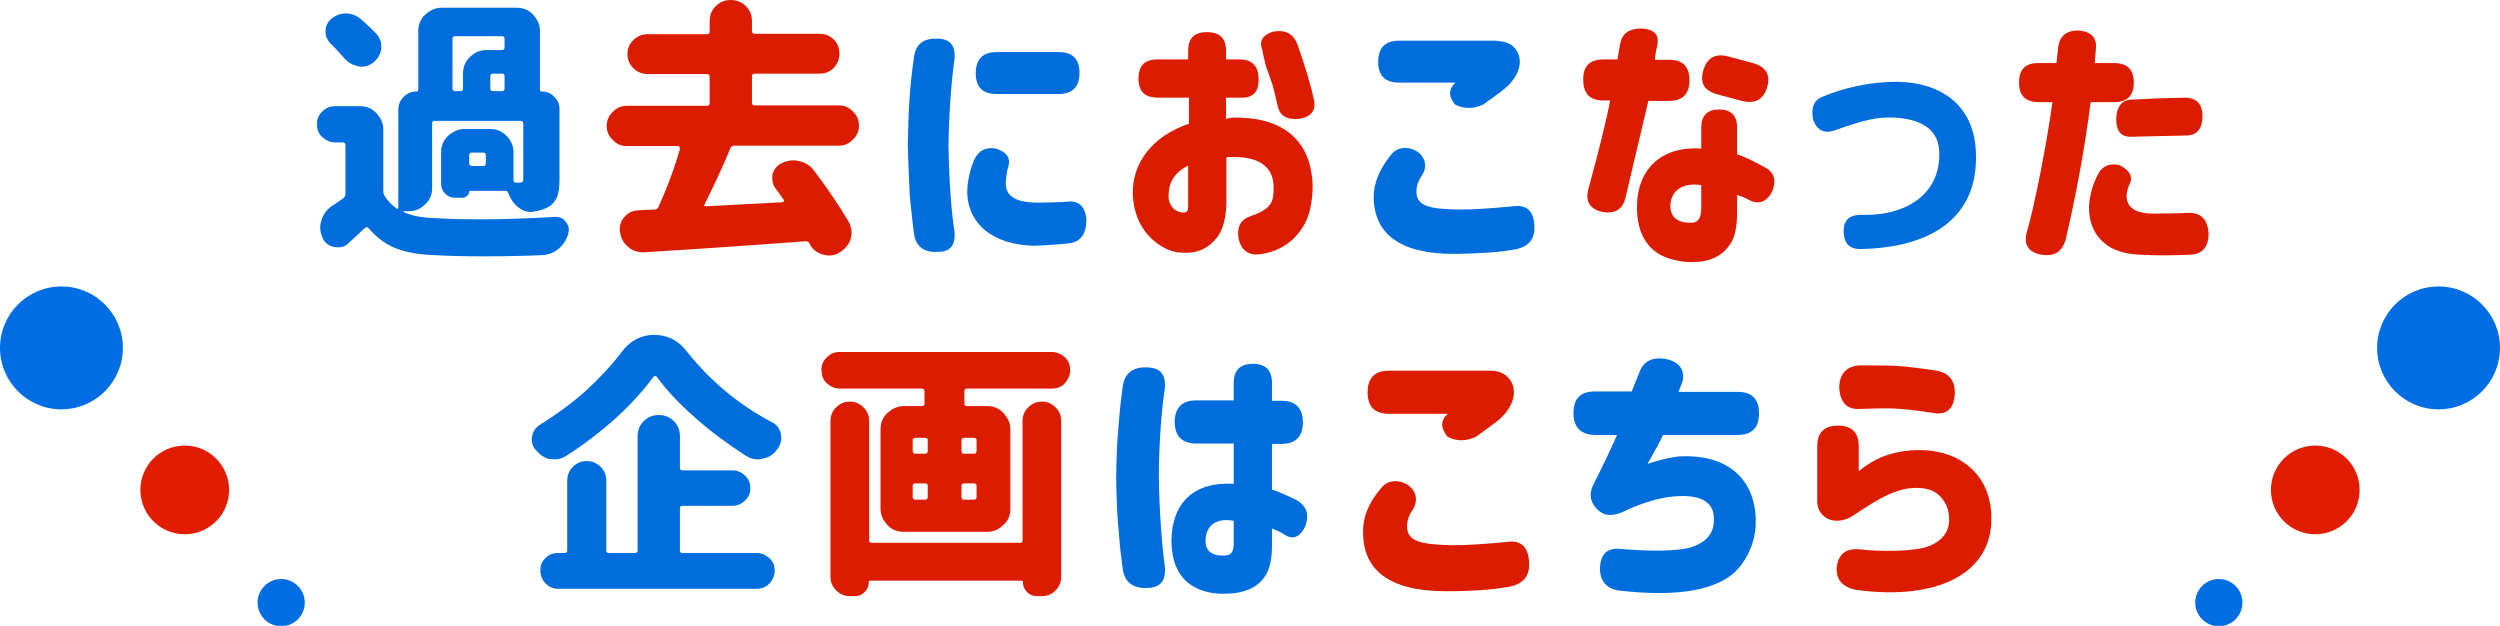 <svg enable-background="new 0 0 614.4 153.8" viewBox="0 0 614.4 153.8" xmlns="http://www.w3.org/2000/svg"><path d="m79.2 27.4c.9-.9 1.9-1.3 3.2-1.3h6.1c1.5 0 2.9.5 4 1.7s1.7 2.5 1.7 4v15.1c0 .5.1.9.3 1.2.7 1.1 1.6 2.2 2.9 3.1.1.1.1.1.3.1.1-.1.2-.2.2-.3v-24c0-1.3.4-2.3 1.3-3.2s1.9-1.3 3.1-1.3c.3 0 .5-.1.5-.5v-14.4c0-1.5.5-2.9 1.7-4s2.5-1.7 4-1.7h18.5c1.5 0 2.9.5 4 1.7s1.7 2.5 1.7 4v14.4c0 .3.1.5.5.5 1.2 0 2.2.4 3 1.3.9.8 1.3 1.8 1.3 3v17.2c0 1.9-.2 3.4-.6 4.4s-1.1 1.9-2.2 2.5c-.9.5-2.1.9-3.6 1.1-.1.1-.3.1-.7.1-1.1 0-2.1-.4-3.1-1.2-1.1-.9-1.9-2.1-2.4-3.5-.1-.3-.3-.5-.7-.5h-8.7c-.1 0-.2.1-.2.2 0 .4-.1.7-.5 1-.3.3-.6.5-1.1.5h-1.9c-.9 0-1.7-.3-2.4-1s-1-1.5-1-2.4v-7.8c0-1.5.5-2.8 1.7-4 1.2-1.1 2.6-1.7 4-1.7h6.4c1.5 0 2.8.5 4 1.7 1.1 1.1 1.7 2.5 1.7 4v6.8c0 .5.2.7.7.7h.8c.3 0 .5-.1.7-.2.1-.1.2-.3.2-.6v-13.7c0-.5-.2-.7-.7-.7h-21c-.5 0-.7.2-.7.7v15.8c0 1.5-.5 2.9-1.7 4-1.1 1.1-2.4 1.7-4 1.7h-1.3c-.1 0-.1.1-.1.1s0 .1.1.1c1.8.9 4.3 1.4 7.6 1.5 3.1.2 6.8.3 11.1.3 5.8 0 12-.2 18.5-.6h.2c1 0 1.9.4 2.5 1.3.5.6.7 1.2.7 1.9 0 .3-.1.7-.2 1.1-.4 1.4-1.2 2.6-2.4 3.6-1.1.9-2.4 1.4-3.9 1.5-4.5.2-9.2.3-14.2.3-4.9 0-9-.1-12.4-.3-3.8-.1-6.9-.7-9.5-1.7-2.5-1-4.7-2.7-6.6-4.9-.3-.3-.5-.4-.9-.1-1.8 1.7-3.2 3-4.1 3.8-.7.7-1.5 1-2.6 1-.2 0-.5-.1-.9-.1-1.3-.3-2.3-1-2.8-2.2-.4-.9-.6-1.7-.6-2.5 0-.7.1-1.3.3-1.8.4-1.5 1.3-2.7 2.6-3.6 1.3-.8 2.2-1.5 2.8-1.9.3-.3.5-.6.5-1v-12c0-.5-.2-.7-.7-.7h-1.8c-1.3 0-2.3-.5-3.2-1.3s-1.3-1.9-1.3-3.2.4-2.2 1.3-3.1zm14.5-16.1v.7c-.2 1.4-.9 2.5-2 3.4-.9.7-1.8 1-2.9 1l-.7-.1c-1.4-.3-2.5-.9-3.4-1.9-1.4-1.6-2.6-2.9-3.6-3.8-.7-.9-1.1-1.8-1.1-2.9 0-1.3.5-2.4 1.6-3.2 1-.8 2.2-1.2 3.5-1.2h.2c1.3.1 2.5.6 3.5 1.5 1.5 1.3 2.8 2.6 3.8 3.6.7.9 1.1 1.8 1.1 2.9zm18.2 11.1h1.3c.4 0 .6-.2.6-.7v-3.7c0-1.5.5-2.8 1.7-4 1.1-1.1 2.5-1.7 4-1.7h3.8c.5 0 .7-.2.7-.7v-2c0-.5-.2-.7-.7-.7h-11.4c-.5 0-.7.2-.7.7v12.2c0 .4.2.6.7.6zm4.1 18.4h2.8c.4 0 .6-.2.6-.7v-1.9c0-.5-.2-.7-.6-.7h-2.8c-.5 0-.7.2-.7.7v1.9c.1.5.3.7.7.7zm5.2-18.4h2.1c.5 0 .7-.2.7-.7v-2.9c0-.5-.2-.7-.7-.7h-2.1c-.5 0-.7.2-.7.7v2.9c0 .5.2.7.7.7z" fill="#006ddd"/><path d="m209.3 57.2c0 .3-.1.9-.3 1.7-.5 1.4-1.5 2.5-2.8 3.2l-.1.1c-.7.4-1.5.6-2.4.6-.5 0-1-.1-1.7-.3-1.4-.5-2.4-1.3-3.1-2.7-.1-.3-.4-.5-.9-.5-9.9.7-23.1 1.7-39.7 2.7h-.3c-1.3 0-2.6-.4-3.6-1.3-1.1-.9-1.8-2.1-2-3.6-.1-.1-.1-.4-.1-.7 0-1.1.3-2.1 1.1-3 .9-1.1 2.1-1.7 3.5-1.7l1.3-.1c.7 0 1.6-.1 2.7-.1.4 0 .7-.2.9-.6 1.9-4.2 3.8-9 5.3-14.3 0-.2-.1-.4-.1-.5-.1-.1-.2-.2-.4-.2h-12.6c-1.3 0-2.5-.5-3.4-1.5-1-.9-1.5-2.1-1.5-3.4 0-1.4.5-2.6 1.5-3.5.9-1 2.1-1.5 3.4-1.5h19.7c.5 0 .7-.2.7-.6v-6.5c0-.5-.2-.7-.7-.7h-14.6c-1.3 0-2.5-.5-3.4-1.4-1-1-1.5-2.1-1.5-3.5s.5-2.6 1.5-3.5c.9-.9 2.1-1.4 3.4-1.4h14.6c.5 0 .7-.2.7-.7v-2.5c0-1.5.5-2.7 1.5-3.7s2.2-1.5 3.7-1.5 2.7.5 3.7 1.5 1.5 2.2 1.5 3.7v2.4c0 .5.2.7.7.7h15.9c1.4 0 2.6.5 3.5 1.4s1.4 2.1 1.4 3.5c0 1.3-.5 2.5-1.4 3.5-.9.9-2.1 1.4-3.5 1.4h-15.9c-.5 0-.7.2-.7.7v6.5c0 .4.2.6.7.6h20.7c1.3 0 2.5.5 3.4 1.5 1 .9 1.5 2.1 1.5 3.5 0 1.3-.5 2.5-1.5 3.4-.9 1-2.1 1.5-3.4 1.5h-25.8c-.4 0-.7.2-.9.6-1.9 4.7-4.1 9.3-6.4 13.9-.1.1-.1.2 0 .3s.2.1.3.1l18.9-1c.1 0 .2-.1.3-.2s.1-.3 0-.4c-.7-1-1.3-1.9-2.1-2.9-.5-.7-.7-1.5-.7-2.4 0-.5 0-.9.1-1.1.4-1.3 1.2-2.1 2.4-2.7.9-.4 1.8-.6 2.7-.6.5 0 1 .1 1.5.2 1.5.4 2.8 1.2 3.6 2.4 2.9 3.8 5.8 8 8.6 12.7.3.8.6 1.6.6 2.5z" fill="#dc1c01"/><path d="m223.1 35.6c.1-4.4.2-8.6.5-12.4.3-3.9.7-7.1 1.1-9.7.6-2.9 2.6-4.2 5.9-4 2.9.1 4.2 1.7 4 4.8-.7 4.8-1.4 13.3-1.5 21.2.1 8.3.7 16.7 1.5 21.6.2 3.2-1.1 4.8-4 4.8-3.3.2-5.3-1.1-5.9-4-.4-2.6-.7-5.8-1.1-9.7-.2-4-.4-8.2-.5-12.6zm16.2 3.9c1.1-2.5 2.9-3.4 5.4-3 2.9.9 3.8 2.5 3 4.8-.3.9-.4 2-.5 3.4-.2 3.2 1.9 5 7.5 5.1 3.4 0 5.8-.1 7.2-.2 3.2-.5 4.9 1.1 5.1 4.6-.1 3.4-1.5 5.3-4.3 5.6-2.9.3-5.8.5-8.7.6-10.1-.3-16-5.4-16.3-12.9 0-2.2.4-4.9 1.6-8zm20.9-26.7c3.4 0 5.1 1.7 5.1 5.1s-1.7 5.2-5.1 5.2h-15.3c-3.4 0-5.1-1.7-5.1-5.1s1.7-5.2 5.1-5.2z" fill="#006ddd"/><path d="m279.8 19.3c0-3.2 1.5-4.7 4.7-4.7h7.5v-2.1c0-3.1 1.5-4.6 4.6-4.6 3.2 0 4.7 1.5 4.7 4.6v2.1h3.6c2.9.1 4.4 1.7 4.4 4.8.1 3.2-1.4 4.7-4.3 4.6h-3.7v5.2l1.5-.3c10.9-.3 19.6 4.3 19.8 17.1-.1 3.7-.7 6.6-1.9 8.9-2.4 4.5-6.4 7-11.2 7.6-2.6.3-4.4-.9-5.1-3.8-.5-2.9.5-4.8 3-5.6 1.7-.6 3-1.2 3.8-1.9 1.6-1.3 1.8-2.6 1.8-5.2 0-5-3.6-7.7-10.8-7.4h-.4l-.4.1v11.3c-.1 3.7-.9 6.4-2.1 8.1-2.2 2.9-5 4.2-8.4 4-1.9 0-3.8-.5-5.6-1.7-4-2.4-6.6-6.8-6.9-12.4-.3-8 4.9-14.6 13.8-17.6v-6.4h-7.5c-3.4 0-4.9-1.5-4.9-4.7zm11.2 32.9c.1.1.2 0 .5-.1s.4-.5.5-1.1v-10.3c-3.2 1.6-4.8 4-4.8 7.3-.2 2.6 1.9 4.4 3.8 4.2zm21.8-44.4c3.1-.6 5.1.5 6.1 3.2 1.8 5.2 3.2 9.7 4 13.5.6 2.6-.6 4.2-3.6 4.7-3 .3-4.8-.7-5.3-3.2l-.8-3.4c-.3-1.5-1.1-3.6-2.1-6.4l-.6-2.5-.3-1.5c-.8-2.1.1-3.6 2.6-4.4z" fill="#dc1c01"/><path d="m341.8 38.1c1.1-1.4 2.5-1.9 4.2-1.7 3.4.5 5.5 3.7 3.4 6.8-.9 1.3-1.3 2.6-1.3 3.9 0 3.6 3.3 4.3 10.6 4.4 3.6 0 7.9-.3 13-.8 3.5-.5 5.3 1.1 5.4 5.1.1 3.2-1.7 5.1-5.4 5.6-3.2.6-8.1.9-14.4 1-13.2 0-19.7-4.9-19.7-14.1 0-3.4 1.5-6.8 4.2-10.2zm26.1-28c2.1 0 3.6.7 4.6 2 2.1 2.8.9 7.1-3.6 10.4l-4.4 3.2c-2.4 1.1-4.7 1.1-6.9 0-1.7-2.1-1.6-3.8.1-5.4h-13.9c-3.4 0-5.1-1.7-5.1-5.1s1.7-5.2 5.1-5.2h24.1z" fill="#006ddd"/><path d="m394.1 14.6h3.4l.7-4c.5-2.4 2.2-3.6 5.2-3.6 3.2.2 4.4 1.5 3.9 4.2-.3 1.1-.5 2.2-.6 3.5h3.5c3.4 0 5 1.7 5 5 0 3.4-1.7 5.1-5 5.1h-5.1l-5.7 24.1c-.7 2.6-2.6 3.7-5.6 3.2-3-.7-4.2-2.5-3.5-5.4 2.8-10.3 4.6-17.6 5.4-22h-1.6c-3.4 0-5-1.7-5-5.1-.1-3.3 1.6-5 5-5zm24 21.9v-5.2c0-2.9 1.5-4.4 4.4-4.4s4.4 1.5 4.4 4.4v6.6c2 .7 4.5 1.9 7.5 3.6 1.9 1.4 2.2 3.5.8 6.2-1.5 2.2-3.4 2.6-5.6 1.3-.6-.3-1.5-.7-2.7-1.1v4.4c0 3.4-.5 6-1.7 7.7-1.9 2.9-5 4.4-9.1 4.4-2.1.1-4.2-.3-6.3-1-4.6-1.6-7.5-5.7-7.5-12.4 0-9.6 6.1-15.1 15.8-14.5zm-2 18.2c1.3-.1 2-1.4 2-3.5v-5.7c-4.6-.7-7.3 1.3-7.6 4.8-.1 3.2 2 4.7 5.6 4.4zm8.7-40.8 6 1.6c3.2.9 4.4 2.9 3.5 5.9-.9 3.1-3 4.2-6.2 3.4l-6-1.6c-3.3-.9-4.4-2.8-3.5-5.9s3-4.3 6.2-3.4z" fill="#dc1c01"/><path d="m466.2 20.1c11.6.2 19.1 6.4 19.4 17.5.6 15.4-10.3 23.3-28.5 23.6-2.6 0-3.9-1.4-4-4.2s1.3-4.1 4-4.2c12.3.4 19.7-5.8 19.5-15.1 0-5.4-3.7-8.4-11.1-8.8-4.1-.2-7.5.6-14.2 3-2.8 1.1-4.7.3-5.7-2.5-.6-3 .2-4.9 2.5-5.7 5-2.1 11.4-3.6 18.1-3.6z" fill="#006ddd"/><path d="m500.9 15.5h4.5l.4-3.7c.3-3 2.1-4.4 5.2-4.3 2.9.3 4.3 1.7 4.1 4.3l-.3 3.7h4.8c3.2 0 4.8 1.6 4.8 4.8s-1.6 4.8-4.8 4.8h-5.8c-1.5 11.6-3.6 23-6.2 34-.9 2.8-2.8 4-5.9 3.5-3.3-.6-4.5-2.6-3.5-5.9 1.7-5.7 4.8-21.2 6.2-31.6h-3.4c-3.2 0-4.8-1.6-4.8-4.8s1.5-4.8 4.7-4.8zm14.6 27.5c1.1-2.2 2.9-3 5.4-2.4 2.6 1.3 3.4 2.9 2.4 4.8-1.4 3.2-1.1 7.1 5.9 7.1 2.5 0 4.6-.1 6.4-.1l2.6-.1c2.9.1 4.4 1.8 4.6 5.2-.1 3.3-1.6 5-4.6 5.1-4.9.2-8.9.2-12 0-3.3-.1-5.8-.8-7.7-1.9-3.4-2.1-5.1-5.4-5.1-9.8.1-2.7.8-5.3 2.1-7.9zm8-18.5c3.6-.2 8.1-.4 13.6-.5 2.8.1 4.2 1.6 4.2 4.7-.1 3-1.4 4.6-4 4.6l-13.2.3c-2.8.2-4.1-1.3-4-4.6.1-2.7 1.3-4.3 3.4-4.5z" fill="#dc1c01"/><path d="m156.3 83.4c1.3-.7 2.8-1.1 4.4-1.1 3.3 0 6 1.3 8.1 4.1 6 7.5 13 13.2 20.8 17.3 1.3.6 2 1.6 2.3 2.9.1.5.1.8.1 1.1 0 .9-.3 1.7-.9 2.6-.9 1.3-2 2.1-3.6 2.4-.5.1-.9.2-1.3.2-1 0-2-.3-2.9-.9-4.5-2.9-8.7-6-12.4-9.3-4-3.5-7.1-6.8-9.5-10.1-.1-.1-.2-.2-.4-.2-.1 0-.3.1-.4.2-2.4 3.3-5.5 6.7-9.3 10.2-3.8 3.4-8 6.6-12.4 9.4-.9.5-1.7.7-2.6.7-.2 0-.7-.1-1.3-.1-1.3-.3-2.4-1.1-3.3-2.2-.7-.7-1-1.6-1-2.6 0-.3 0-.6.1-.8.2-1.2.8-2.1 1.9-2.8 4-2.5 7.7-5.2 11.1-8.2 3.4-3.1 6.4-6.3 8.9-9.6 1.1-1.5 2.3-2.5 3.6-3.2zm-22.3 53.8c.9-.9 1.9-1.3 3.2-1.3h1.5c.5 0 .7-.2.7-.6v-17.2c0-1.3.5-2.5 1.4-3.4s2.1-1.4 3.4-1.4 2.4.5 3.4 1.4c.9.9 1.4 2.1 1.4 3.4v17.2c0 .4.2.6.7.6h6.3c.5 0 .7-.2.7-.6v-28.1c0-1.5.5-2.7 1.5-3.7s2.2-1.5 3.7-1.5 2.7.5 3.7 1.5 1.5 2.2 1.5 3.7v7.7c0 .5.2.7.7.7h12.2c1.2 0 2.2.4 3.1 1.3.9.8 1.3 1.8 1.3 3.1 0 1.2-.4 2.2-1.3 3-.9.9-1.9 1.3-3.1 1.3h-12.2c-.5 0-.7.2-.7.6v10.4c0 .4.2.6.7.6h18.1c1.2 0 2.3.5 3.2 1.3s1.3 1.9 1.3 3-.4 2.2-1.3 3.2c-.9.9-1.9 1.3-3.2 1.3h-48.6c-1.3 0-2.3-.4-3.2-1.3s-1.3-2-1.3-3.2.3-2.1 1.2-3z" fill="#006ddd"/><path d="m203.2 87.8c.9-.9 1.9-1.3 3.2-1.3h52.1c1.2 0 2.3.5 3.2 1.3s1.3 1.9 1.3 3.2c0 1.2-.5 2.3-1.3 3.2s-1.9 1.3-3.2 1.3h-20.8c-.5 0-.7.2-.7.7v3c0 .4.2.6.7.6h4.9c1.5 0 2.9.5 4 1.7s1.7 2.5 1.7 4v19.5c0 1.6-.5 3-1.7 4-1.1 1.1-2.4 1.7-4 1.7h-20.5c-1.6 0-3-.5-4-1.7-1.1-1.1-1.7-2.4-1.7-4v-19.5c0-1.5.5-2.9 1.7-4s2.5-1.7 4-1.7h4.4c.5 0 .7-.2.7-.6v-3c0-.5-.2-.7-.7-.7h-20.1c-1.2 0-2.3-.5-3.2-1.3s-1.3-1.9-1.3-3.2c-.1-1.3.4-2.3 1.3-3.2zm48.1 45v-29.4c0-1.3.5-2.4 1.4-3.3s2-1.4 3.4-1.4c1.3 0 2.4.5 3.3 1.4s1.4 2 1.4 3.3v38.3c0 1.4-.5 2.5-1.4 3.4s-1.9 1.4-3.3 1.4h-1.3c-.9 0-1.7-.3-2.4-1s-1-1.5-1-2.4c0-.3-.1-.4-.4-.4h-37.1c-.3 0-.4.1-.4.4 0 .9-.3 1.7-1 2.4s-1.5 1-2.4 1h-1.3c-1.3 0-2.4-.5-3.3-1.4s-1.4-1.9-1.4-3.4v-38.3c0-1.3.5-2.4 1.4-3.3s2-1.4 3.3-1.4c1.4 0 2.5.5 3.4 1.4s1.4 2 1.4 3.3v29.4c0 .4.2.6.7.6h36.6c.2 0 .4-.2.4-.6zm-26.3-21.3h2.3c.5 0 .7-.2.7-.7v-2.6c0-.4-.2-.6-.7-.6h-2.3c-.5 0-.7.2-.7.6v2.6c0 .5.2.7.7.7zm0 11.3h2.3c.5 0 .7-.2.7-.7v-2.7c0-.4-.2-.6-.7-.6h-2.3c-.5 0-.7.2-.7.6v2.7c0 .5.2.7.7.7zm11.9-11.3h2.4c.5 0 .7-.2.7-.7v-2.6c0-.4-.2-.6-.7-.6h-2.4c-.4 0-.6.2-.6.6v2.6c0 .5.2.7.6.7zm0 11.3h2.4c.5 0 .7-.2.7-.7v-2.7c0-.4-.2-.6-.7-.6h-2.4c-.4 0-.6.2-.6.6v2.7c0 .5.2.7.6.7z" fill="#dc1c01"/><path d="m274.3 117.4c.1-4.6.2-8.9.6-12.8.3-4 .7-7.4 1.1-10.1.6-3 2.7-4.4 6.1-4.2 3 .1 4.4 1.7 4.2 5-.8 4.9-1.5 13.7-1.5 21.9.1 8.6.8 17.3 1.5 22.3.2 3.3-1.2 4.9-4.2 5-3.4.2-5.5-1.2-6.1-4.2-.4-2.7-.8-6-1.1-10.1-.4-3.9-.5-8.2-.6-12.8zm28.9-18.9v-4.4c0-3.1 1.6-4.7 4.7-4.7s4.7 1.6 4.7 4.7v4.4h2.3c3.5 0 5.3 1.8 5.3 5.3s-1.8 5.3-5.3 5.3h-2.3v11.2c2 .7 4.1 1.6 6.4 2.8 2.3 1.6 2.8 3.7 1.7 6.4-1.3 2.6-3 3.2-5 1.9-.8-.5-1.7-1-3.1-1.5v4.3c0 3.3-.6 5.8-1.7 7.4-2 3.1-5.8 4.3-9.6 4.3-2.2.1-4.4-.2-6.4-1-4.4-1.7-7-5.6-7-12.1.1-9.2 5.5-14.5 15.3-13.9v-9.9h-9.2c-3.5 0-5.3-1.8-5.3-5.3s1.8-5.3 5.3-5.3h9.2zm-1.9 38c1.4-.1 1.9-1.1 1.9-3.1v-5.4c-4.2-.8-6.7 1.1-6.9 4.4-.3 3.1 1.7 4.4 5 4.1z" fill="#006ddd"/><path d="m339.3 120.1c1.1-1.5 2.6-2 4.3-1.8 3.5.5 5.7 3.8 3.5 7.1-.9 1.3-1.3 2.6-1.3 4 0 3.7 3.4 4.4 11 4.6 3.7 0 8.2-.3 13.4-.8 3.6-.6 5.5 1.2 5.6 5.3.1 3.3-1.7 5.3-5.6 5.8-3.3.6-8.3 1-14.9 1-13.7 0-20.4-5.1-20.3-14.6-.1-3.6 1.4-7.2 4.3-10.6zm26.9-29c2.2 0 3.7.7 4.8 2.1 2.2 2.8 1 7.4-3.7 10.8l-4.5 3.3c-2.5 1.2-4.9 1.2-7.1 0-1.7-2.2-1.7-4 .1-5.6h-14.4c-3.5 0-5.3-1.7-5.3-5.3 0-3.5 1.7-5.3 5.3-5.3z" fill="#dc1c01"/><path d="m386.7 101.5c0-3.5 1.7-5.3 5.3-5.3h9l1.9-4.7c1-2.7 3.1-3.8 6.4-3.3 3.4.7 4.8 2.6 4.2 5.6l-1 2.5h14.5c3.5 0 5.3 1.7 5.3 5.3 0 3.5-1.7 5.3-5.3 5.3h-18.3c-.6 1.4-1.9 3.7-3.8 7.1 2.7-.9 5.2-1.5 7.4-1.8 11.5-.8 18.9 4.9 19.2 15.4.1 4.3-1.2 8.1-3.7 11.4-4.8 6.3-15.8 7.8-30.2 6.1-3-.6-4.5-2.5-4.4-5.8.3-3.3 1.9-4.7 5-4.4 6.9.6 14.6.7 18-.6s5.1-3.5 5-6.7c.1-4-2.9-6.2-9.8-5.6-3.4.3-7.2 1.4-11.3 3.2-3.5 1.9-6 1.8-7.8-.3-1.5-1.6-1.8-3.5-.8-5.6 3.1-6.2 5-10.3 5.9-12.4h-5.4c-3.5-.1-5.3-1.8-5.3-5.4z" fill="#006ddd"/><path d="m446.6 109.7c0-3.4 1.7-5.1 5.1-5.1s5.1 1.7 5.1 5.1v6.1c3.8-3.1 7.4-4.6 12.6-5.1 4.1-.3 7.6.2 10.8 1.6 6 2.8 9.2 8.1 9.2 15.1.1 13.7-13.5 20.2-33 17.6-3.6-.6-5.3-2.6-5-5.8.5-3.1 2.3-4.5 5.6-4.2 4.8.6 13.7.6 17.1-.8 3.5-1.4 5.1-3.9 4.9-6.9 0-1.3-.3-2.6-1.1-3.9-1.7-2.8-4.4-4-9.4-3.3-3.9.8-6.9 2.6-11.1 5.3l-1.5 1c-4.2 3.1-9 1.4-9.3-2.9zm19.1-19.8c2.2.1 5.6.5 10.3 1.2 3.1.6 4.6 2.6 4.4 5.9-.3 3.7-2.2 5.2-5.8 4.4-4-.6-6.9-.9-9.1-1s-5.1 0-8.5.1c-3.1.2-4.8-1.6-5-5.3.1-3.3 1.7-5.1 4.8-5.4 3.7 0 6.7 0 8.9.1z" fill="#dc1c01"/><circle cx="69.1" cy="148.1" fill="#006de2" r="5.8"/><circle cx="45.4" cy="120.4" fill="#e11c01" r="10.9"/><circle cx="15.1" cy="85.5" fill="#006de2" r="15.1"/><circle cx="545.3" cy="148.1" fill="#006de2" r="5.8"/><circle cx="569" cy="120.4" fill="#e11c01" r="10.9"/><circle cx="599.3" cy="85.5" fill="#006de2" r="15.1"/></svg>